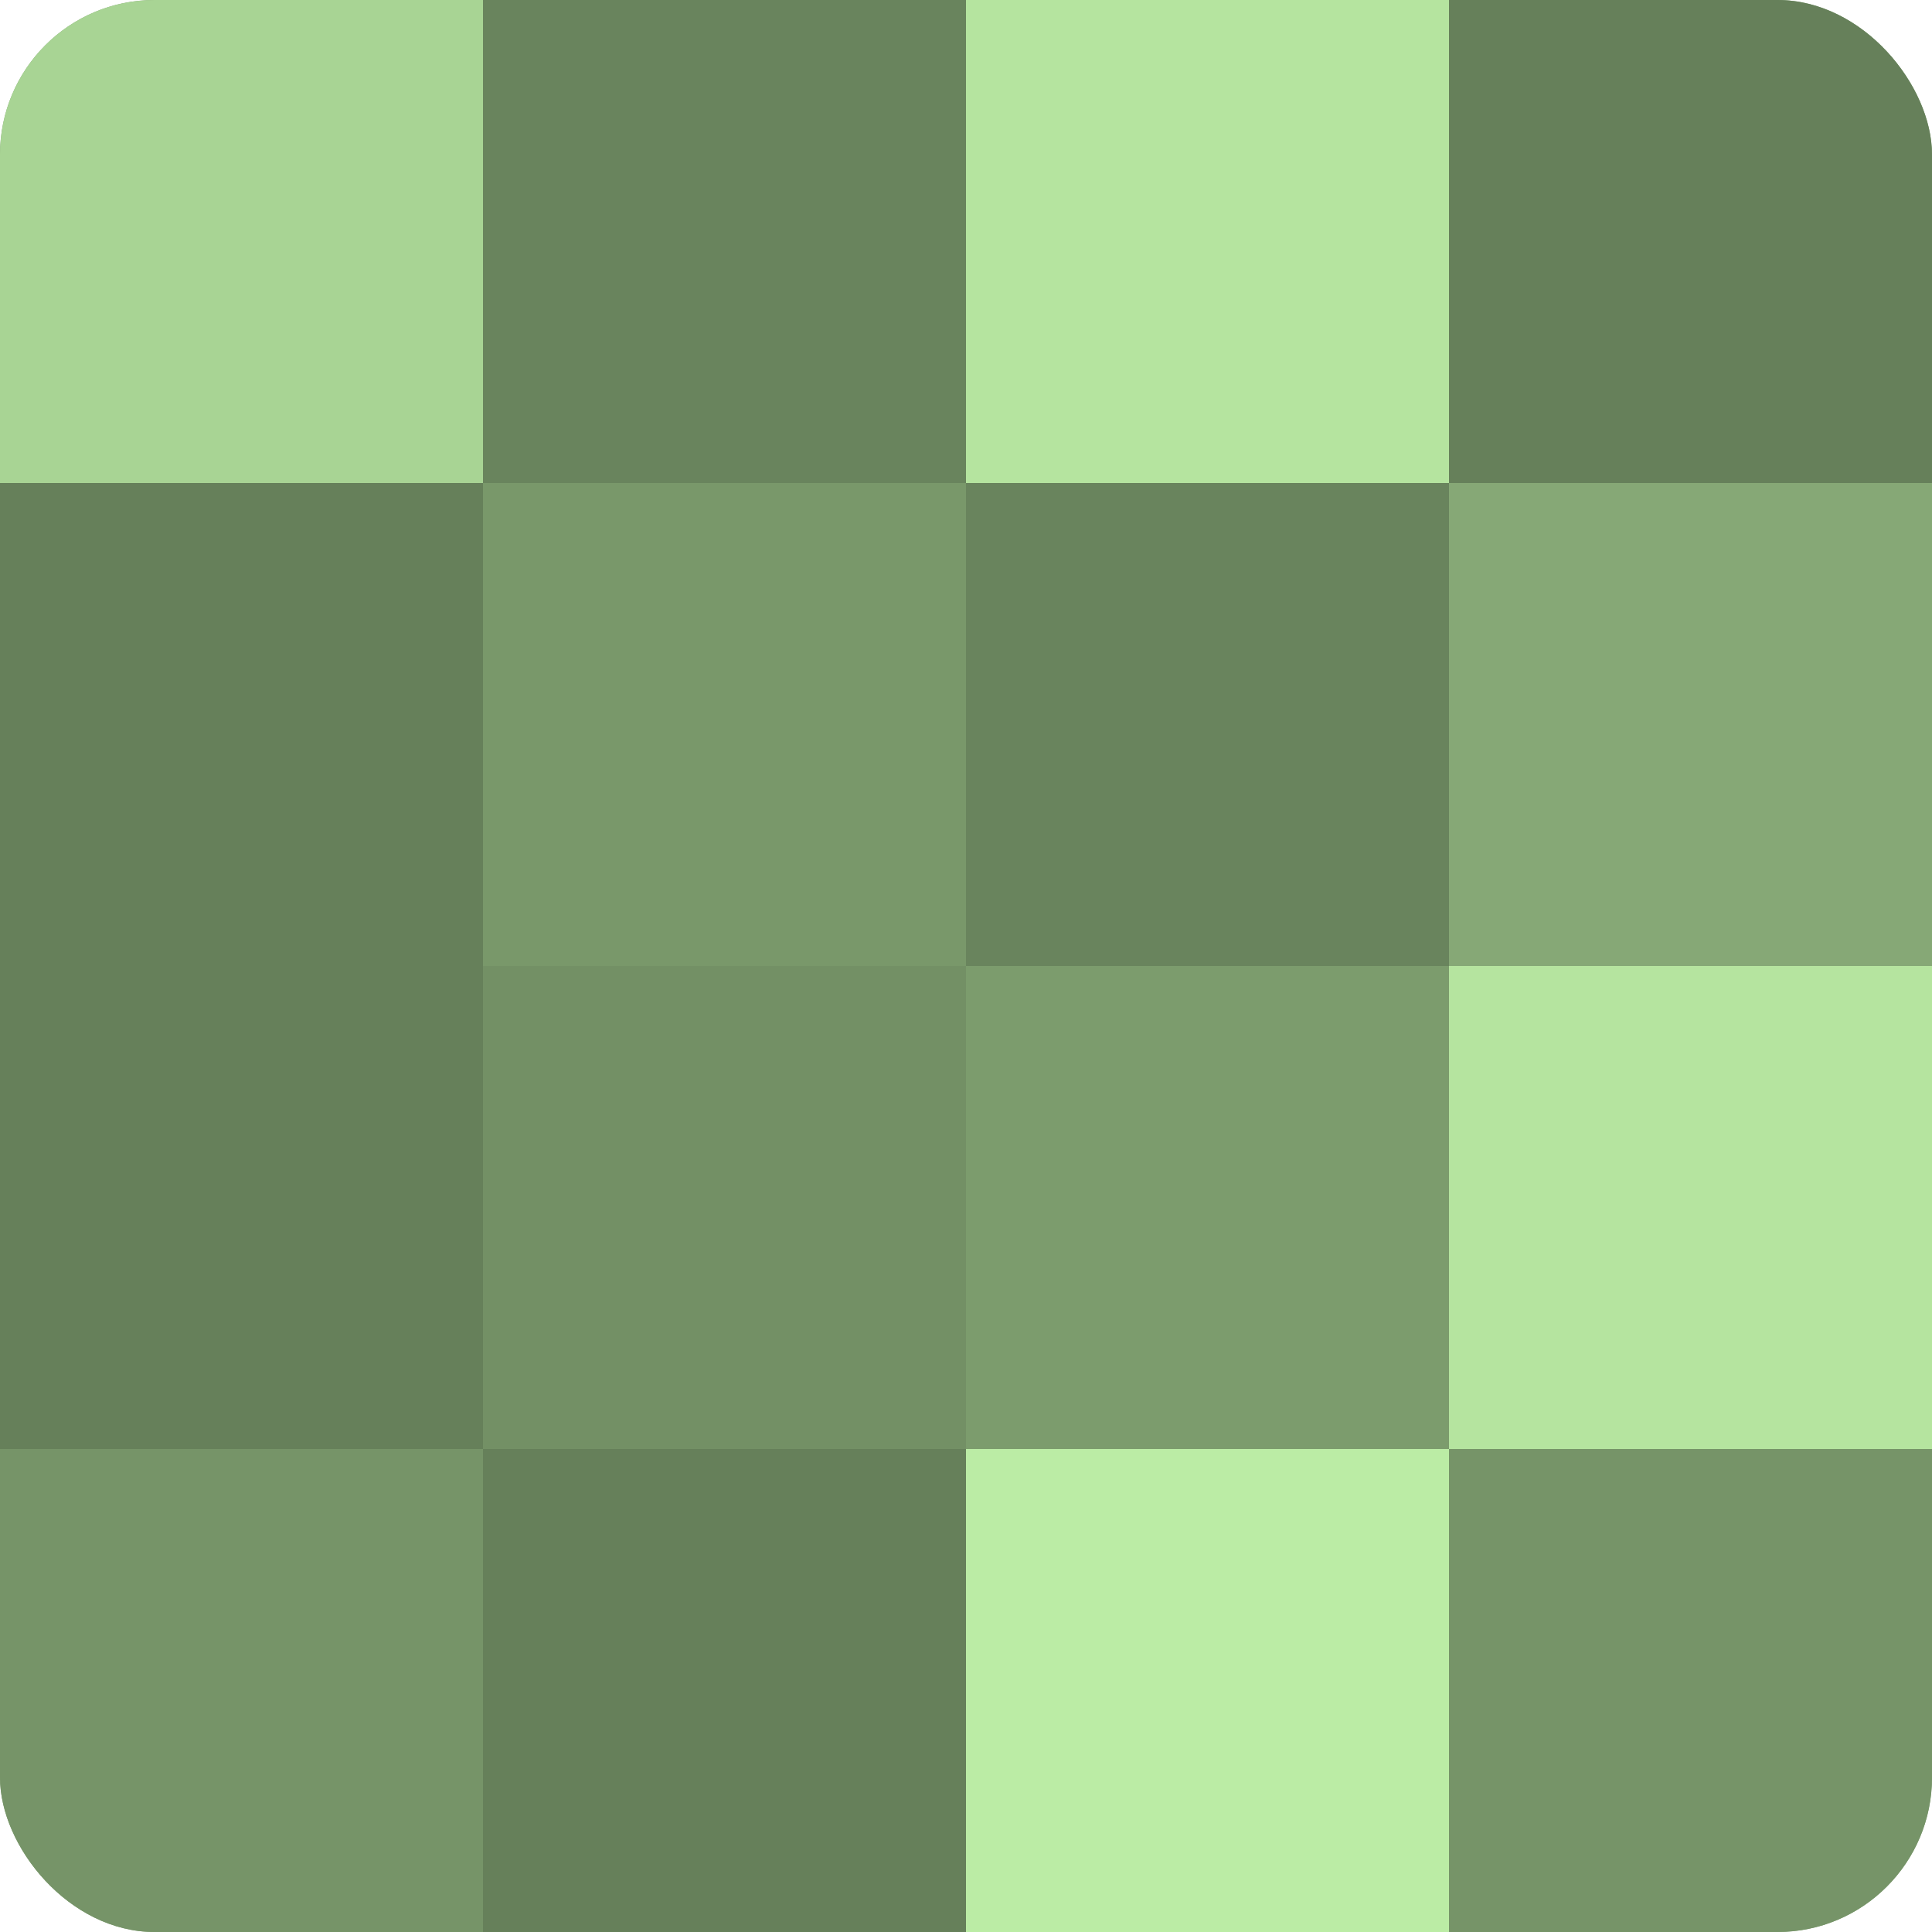 <?xml version="1.0" encoding="UTF-8"?>
<svg xmlns="http://www.w3.org/2000/svg" width="60" height="60" viewBox="0 0 100 100" preserveAspectRatio="xMidYMid meet"><defs><clipPath id="c" width="100" height="100"><rect width="100" height="100" rx="8" ry="8"/></clipPath></defs><g clip-path="url(#c)"><rect width="100" height="100" fill="#7fa070"/><rect width="25" height="25" fill="#a8d494"/><rect y="25" width="25" height="25" fill="#66805a"/><rect y="50" width="25" height="25" fill="#66805a"/><rect y="75" width="25" height="25" fill="#769468"/><rect x="25" width="25" height="25" fill="#69845d"/><rect x="25" y="25" width="25" height="25" fill="#79986a"/><rect x="25" y="50" width="25" height="25" fill="#739065"/><rect x="25" y="75" width="25" height="25" fill="#66805a"/><rect x="50" width="25" height="25" fill="#b5e49f"/><rect x="50" y="25" width="25" height="25" fill="#69845d"/><rect x="50" y="50" width="25" height="25" fill="#7c9c6d"/><rect x="50" y="75" width="25" height="25" fill="#bbeca5"/><rect x="75" width="25" height="25" fill="#66805a"/><rect x="75" y="25" width="25" height="25" fill="#86a876"/><rect x="75" y="50" width="25" height="25" fill="#b5e49f"/><rect x="75" y="75" width="25" height="25" fill="#769468"/></g></svg>
